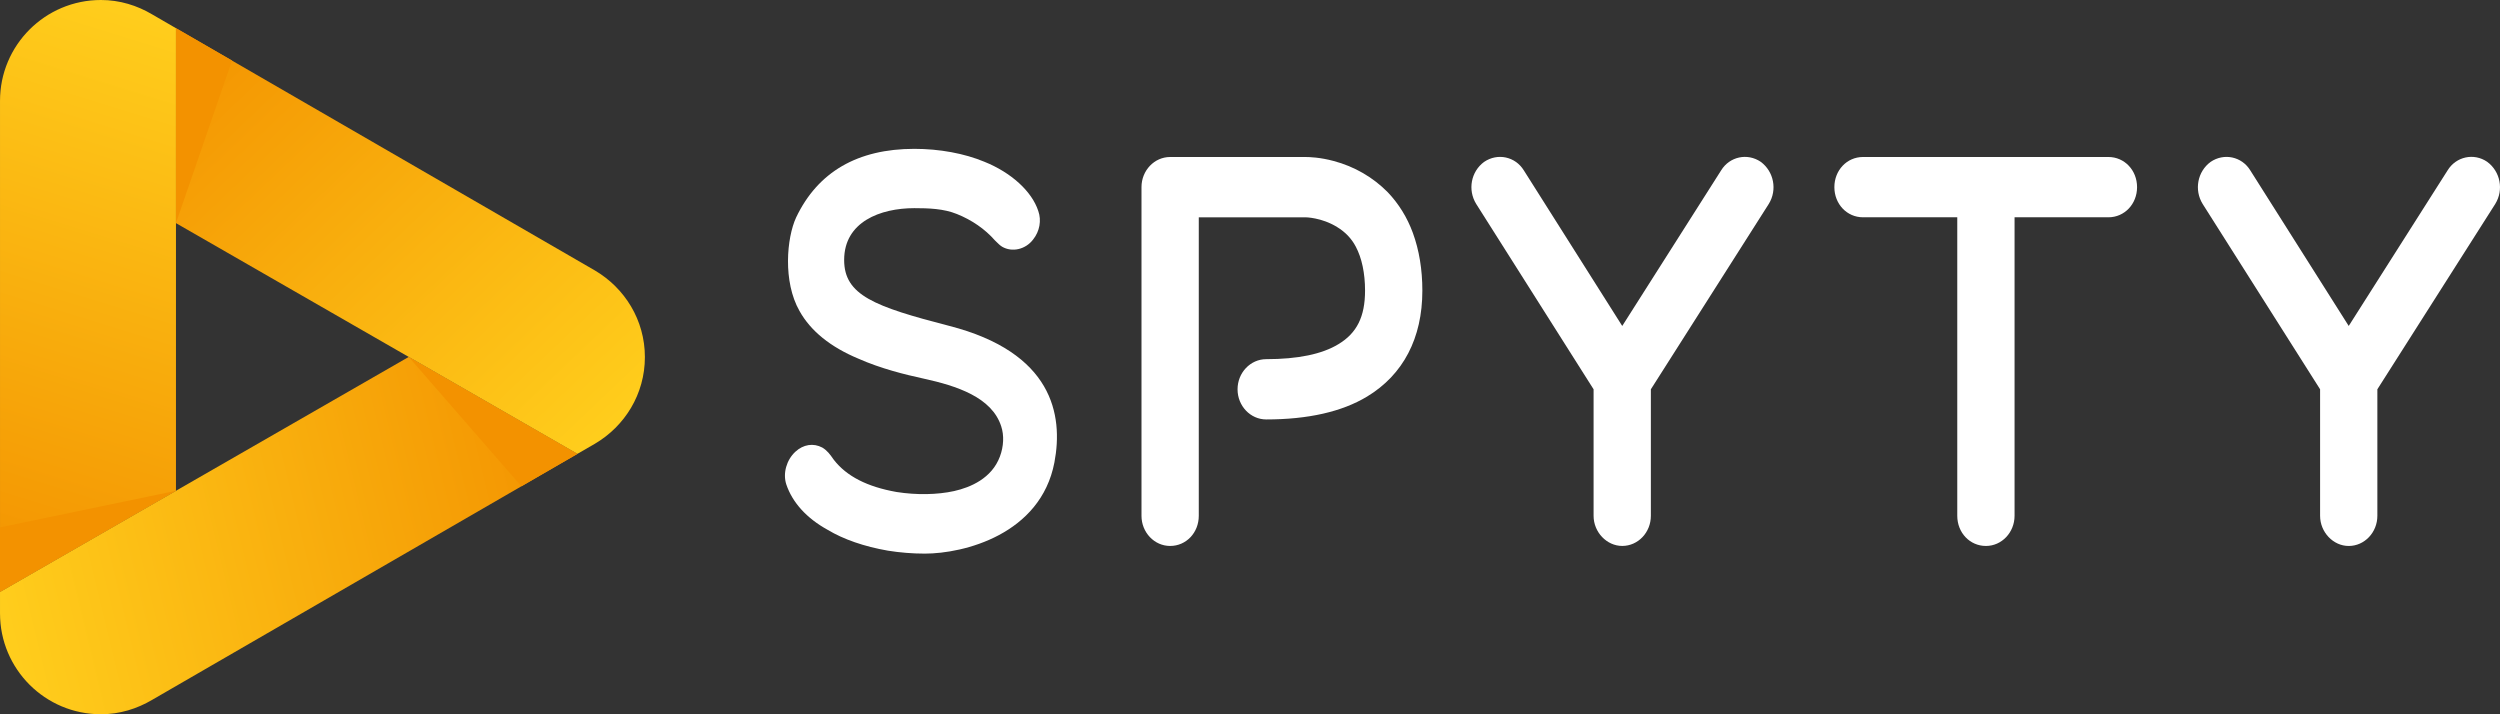 <?xml version="1.0" encoding="UTF-8"?>
<!DOCTYPE svg PUBLIC "-//W3C//DTD SVG 1.1//EN" "http://www.w3.org/Graphics/SVG/1.1/DTD/svg11.dtd">
<!-- Creator: CorelDRAW -->
<svg xmlns="http://www.w3.org/2000/svg" xml:space="preserve" width="340.434mm" height="97.262mm" version="1.1" style="shape-rendering:geometricPrecision; text-rendering:geometricPrecision; image-rendering:optimizeQuality; fill-rule:evenodd; clip-rule:evenodd"
viewBox="0 0 34756.16 9929.87"
 xmlns:xlink="http://www.w3.org/1999/xlink"
 xmlns:xodm="http://www.corel.com/coreldraw/odm/2003">
 <rect x="0" y="0" width="34756.16" height="9929.87" fill="#333333" stroke="none"/>
 <defs>
  <style type="text/css">
   <![CDATA[
    .fil3 {fill:#F39200;fill-rule:nonzero}
    .fil4 {fill:#F39200;fill-rule:nonzero}
    .fil5 {fill:white;fill-rule:nonzero}
    .fil0 {fill:url(#id0)}
    .fil1 {fill:url(#id1)}
    .fil2 {fill:url(#id2)}
   ]]>
  </style>
  <linearGradient id="id0" gradientUnits="userSpaceOnUse" x1="2357.44" y1="349.96" x2="-73.35" y2="8183.91">
   <stop offset="0" style="stop-opacity:1; stop-color:#FFCD1C"/>
   <stop offset="1" style="stop-opacity:1; stop-color:#F39200"/>
  </linearGradient>
  <linearGradient id="id1" gradientUnits="userSpaceOnUse" xlink:href="#id0" x1="17.29" y1="8319.76" x2="8025.33" y2="6378.98">
  </linearGradient>
  <linearGradient id="id2" gradientUnits="userSpaceOnUse" xlink:href="#id0" x1="8094.87" y1="6269" x2="2491.77" y2="375.8">
  </linearGradient>
 </defs>
 <g id="Ebene_x0020_1">
  <path class="fil0" d="M2446.3 6822.76l0 -6430.92 -330.97 -191.79c-209.38,-124.24 -451.19,-200.04 -712.52,-200.04 -774.57,0 -1402.73,627.52 -1402.73,1401.97l0 0 0 6827.57 0.11 0 2446.11 -1406.78z"/>
  <path class="fil1" d="M0.08 8229.39l0 298.29c0,774.83 628.05,1402.2 1402.88,1402.2 261.29,0 502.83,-76.34 712.52,-200.31l0 0 5911.77 -3419.24 -2345.22 -1348.03 -5681.96 3267.09z"/>
  <path class="fil2" d="M2446.3 391.84l0 2710.36 5580.96 3207.86 242.65 -140.28c414.77,-243.7 695.69,-689.41 695.69,-1205.22 0,-515.28 -280.92,-961.03 -695.69,-1204.73l0 0 -5823.61 -3367.99z"/>
  <polygon class="fil3" points="2446.3,391.68 2446.3,3102.04 3225.3,842.09 "/>
  <polygon class="fil3" points="-0,7331.95 -0,8229.57 2446.34,6823.09 "/>
  <polygon class="fil4" points="7248.61,6760.6 8027.04,6310.21 5682.11,4962.29 "/>
  <path class="fil5" d="M13193.16 4529.59c-1035.36,-267.57 -1457.36,-425.06 -1457.36,-915.25 0,-531.02 504.08,-720.51 975.59,-720.51 198.42,0 407.02,6.54 591.32,81.26 207.12,82.77 391.58,209.8 528.49,366.23 10.29,9.19 20.28,18.95 29.62,28.83 19.37,19.06 41.12,41.08 70.59,59.5 139.9,81.68 326.43,38.44 431.34,-99.83 91.28,-113.68 118.38,-265.99 71.96,-396.5 -88.48,-272.22 -376.22,-534.87 -749.9,-684.75 -277.18,-115.42 -622.99,-179.35 -973.4,-179.35 -789.12,0 -1342.31,321.36 -1643.52,954.44 -130.39,282.02 -186.16,890.82 47.63,1300.4 154.85,277.71 430.4,500.19 817.17,661.68 314.4,139.59 650.17,221.69 907.61,277.86 460.69,100.89 948.88,258.76 1078.98,663.27 41.54,125.18 34.99,278.5 -18.01,420.25 -113.04,303.59 -408.75,428.92 -636.71,479.91 -234.2,52.02 -525.43,56.28 -799.38,13.05 -408.91,-72.18 -695.04,-218.85 -872.28,-446.8l-12.79 -17.74c-36.99,-53.23 -79.7,-113.3 -148.56,-153.59 -123.85,-65.68 -263.29,-43.5 -373.53,57.92 -123.96,114.62 -176.29,301.04 -126.8,453.47 85.03,253.68 284.82,472.71 575.08,632.43 220.47,132.67 509.53,232.89 838.35,289.9 166.04,26.82 343.37,41.08 512.21,41.08 539.68,0 1610.26,-265.04 1802.28,-1268.36 125.86,-662.59 -25.73,-1530.06 -1465.98,-1898.79z"/>
  <path class="fil5" d="M19293.63 2673.2c-205.23,-208.74 -465.23,-359.12 -752.29,-434.93 -185.89,-50.46 -337.25,-55.53 -393.28,-55.53l-1880.26 0c-219.52,0 -398.23,187.78 -398.23,418.5l0 4569.81c0,231.25 178.71,419.15 398.23,419.15 223.28,0 398.24,-184.15 398.24,-419.15l0 -4149.93 1482.02 0c2.11,0 223.27,1.47 439.99,134.78 114.52,69.38 202.05,160.93 260.91,273.69 84.06,158.29 128.63,369.56 128.63,610.84 0,361.66 -114.21,591.47 -370.58,744.68 -226.75,138.53 -564.54,208.33 -1003.59,208.33 -219.68,0 -398.35,188.28 -398.35,419.04 0,231.14 178.67,418.92 398.35,418.92 581.07,0 1052.84,-106.79 1402.09,-317.88 502.72,-303.36 768.82,-812.78 768.82,-1473.1 0,-292.53 -44.41,-562.53 -132.25,-803.01 -78.46,-214.19 -195.5,-403.04 -348.45,-564.23z"/>
  <path class="fil5" d="M23928.54 2367.73l-1375.42 2163.98 -1368.3 -2163.34c-118.37,-192.03 -365.28,-245.03 -552.09,-117.43 -182.45,133.58 -231.02,389.69 -109.7,584.81l1631.75 2576.48 0 1758.82c0,227.24 182.84,418.89 398.24,418.89 219.94,0 398.08,-187.49 398.08,-418.89l0 -1758.82 1638.82 -2576.48 0.53 -0.8c120.38,-194.33 71.42,-450.7 -112.35,-585.6 -184.83,-125.33 -431.6,-73.02 -549.55,118.37z"/>
  <path class="fil5" d="M29312.18 2182.51l-3411.65 0c-223.53,0 -398.24,184.31 -398.24,419.2 0,235 174.7,419.19 398.24,419.19l1310.38 0 0 4150.2c0,235.15 174.97,419.04 398.5,419.04 219.56,0 397.97,-187.64 397.97,-419.04l0 -4150.2 1304.79 0c223.53,0 398.38,-184.19 398.38,-419.19 0,-234.89 -174.85,-419.2 -398.38,-419.2z"/>
  <path class="fil5" d="M34577.71 2249.32c-184.58,-126.55 -431.6,-72.89 -549.59,118.37l-1375.11 2163.83 -1368.58 -2163.03c-118.1,-192.06 -365.02,-245.29 -551.86,-117.57 -182.15,133.57 -230.99,389.84 -109.93,585.07l1632.4 2576.06 0 1758.93c0,227.43 182.19,419.35 397.97,419.35 219.52,0 398.23,-188.06 398.23,-419.35l0 -1758.93 1638.57 -2576.06 0.42 -0.94c120.37,-194.29 71.91,-450.67 -112.51,-585.72z"/>
 </g>
</svg>
